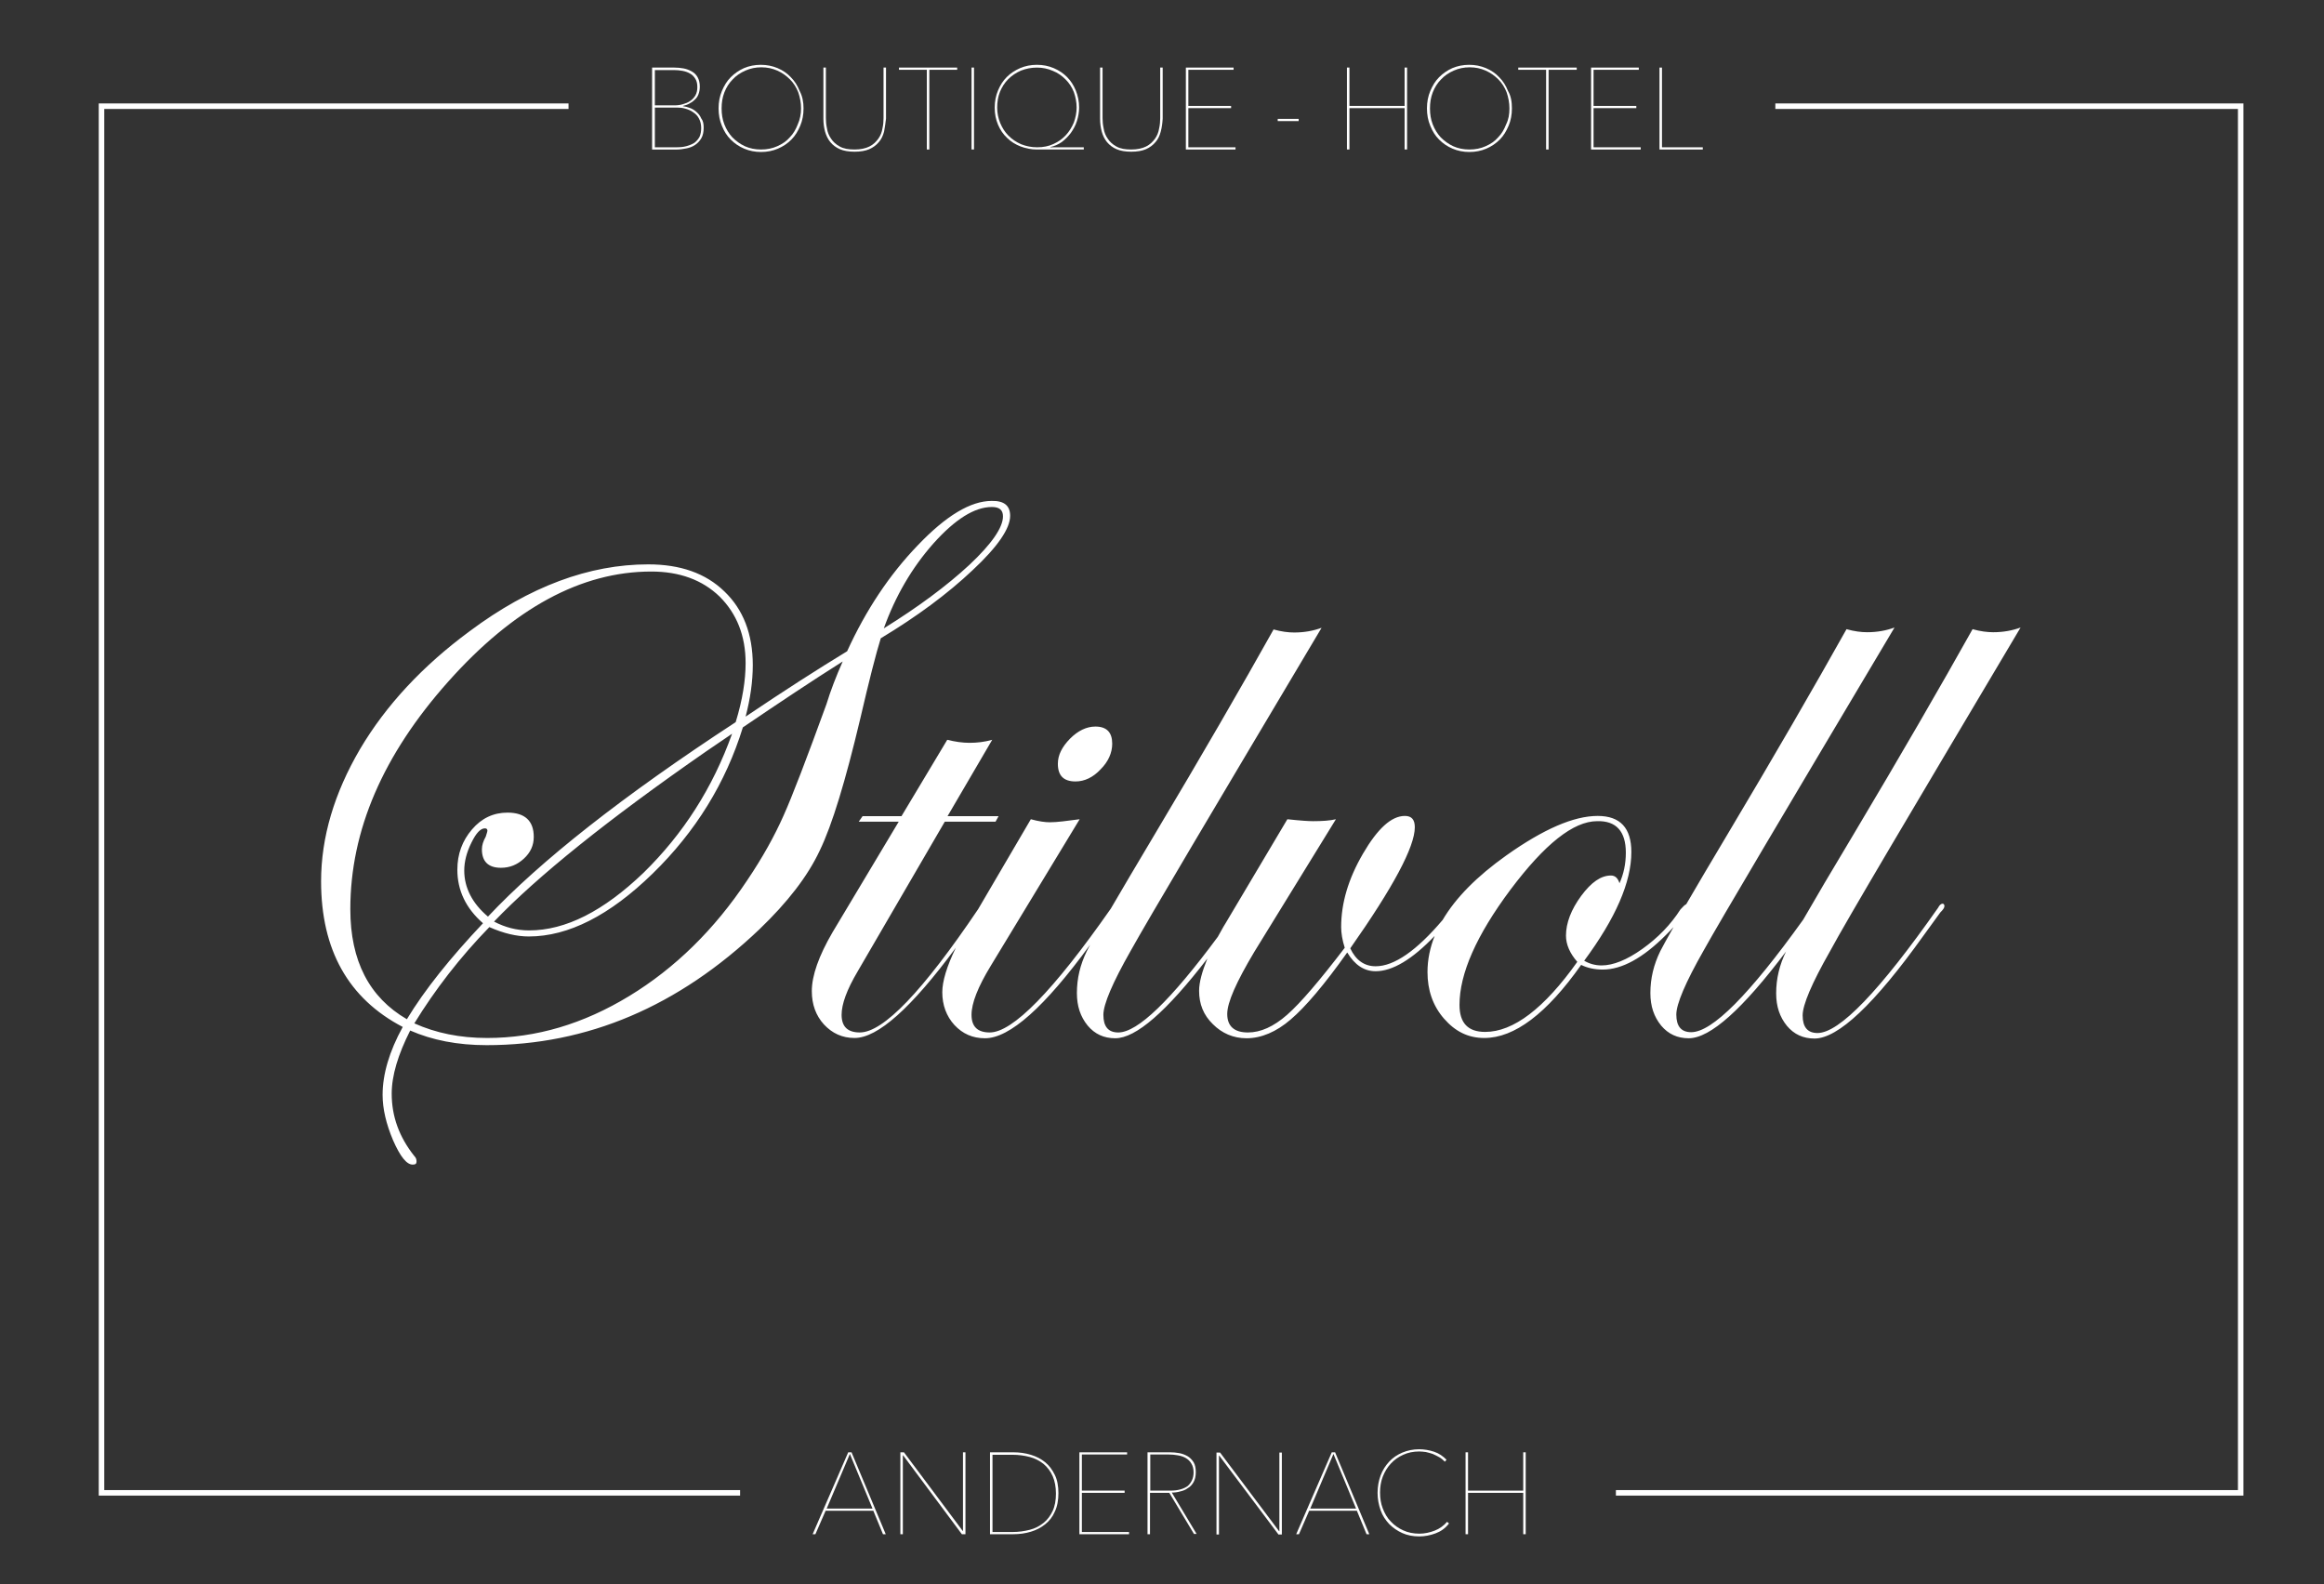 <?xml version="1.0" encoding="utf-8"?>
<!-- Generator: Adobe Illustrator 25.4.1, SVG Export Plug-In . SVG Version: 6.00 Build 0)  -->
<svg version="1.1" xmlns="http://www.w3.org/2000/svg" xmlns:xlink="http://www.w3.org/1999/xlink" x="0px" y="0px"
	 viewBox="0 0 842.5 574.3" style="enable-background:new 0 0 842.5 574.3;" xml:space="preserve">
<rect x="0" y="0" width="842.5" height="574.3" fill="#333333" stroke="none"/>
<style type="text/css">
	.st0{display:none;}
	.st1{display:inline;fill-rule:evenodd;clip-rule:evenodd;}
	.st2{fill-rule:evenodd;clip-rule:evenodd;fill:#FFFFFF;}
	.st3{fill:#FFFFFF;}
</style>
<g id="Ebene_2" class="st0">
	<rect x="0" class="st1" width="847.6" height="581.9"/>
</g>
<g id="Ebene_1">
	<path class="st2" d="M366.2,187c0,4.6-4.5,11.2-13.6,19.7c-9.1,8.6-20.2,16.8-33.3,24.7c-1.7,5.4-4.2,15.2-7.5,29.4
		c-5.3,22.3-10.1,38.2-14.6,47.5c-4.4,9.4-11.7,18.8-21.9,28.6c-29.4,28-62.4,42-98.9,42c-10.5,0-19.7-1.8-27.7-5.3
		c-4.4,8.7-6.7,16.3-6.7,22.9c0,8.2,2.7,15.7,8.2,22.6c0.6,0.6,0.8,1.2,0.8,2c0,0.8-0.4,1.1-1.4,1.1c-2.2,0-4.5-2.9-7.1-8.8
		c-2.5-5.9-3.8-11.4-3.8-16.5c0-7.4,2.4-15.7,7.3-24.6c-19.7-10.3-29.6-27.9-29.6-52.8c0-16,4.8-32,14.1-47.9
		c9.4-15.9,22.7-30.2,39.8-42.8c21.7-16.2,43.3-24.2,64.7-24.2c11.6,0,20.8,3.2,27.6,9.8c6.8,6.5,10.3,15.4,10.3,26.7
		c0,6-0.9,12.2-2.6,18.7c13.8-9.3,26.1-17.2,36.8-23.7c6.8-14.9,15.3-27.7,25.6-38.4c10.3-10.8,19.2-16.1,26.8-16.1
		C364,181.5,366.2,183.3,366.2,187L366.2,187z M732.5,227.5c-3,1.1-6.3,1.7-9.9,1.7c-2.2,0-4.6-0.3-7.5-1.1
		C703.4,249,689,273.9,672,302.4c-8,13.3-14.1,23.7-18.3,31c-19.5,27.2-33,40.8-40.6,40.8c-3.6,0-5.4-2.1-5.4-6.4
		c0-3.8,3.3-11.6,9.9-23.2c6.5-11.7,29.7-50.7,69.2-117.1c-3,1.1-6.3,1.7-9.9,1.7c-2.2,0-4.6-0.3-7.5-1.1
		c-11.7,20.9-26.1,45.8-43.1,74.3c-6.1,10.2-11.1,18.7-15,25.4c-0.5,0.2-1.1,0.8-2.1,1.9c-3.6,5.6-8.2,10.3-13.8,14.3
		c-5.6,4-10.6,6-14.8,6c-2.3,0-4.4-0.6-6.3-1.7c11.4-15.4,17.1-28.5,17.1-39.4c0-8.7-4-13.1-12.2-13.1c-8.7,0-19.7,4.8-33.1,14.3
		c-10.7,7.6-18.4,15.4-23.1,23.4c-9.5,11.2-17.6,16.8-24.3,16.8c-4.1,0-7.2-2.2-9.2-6.5c15.6-22.2,23.4-36.8,23.4-43.9
		c0-2.7-1.1-4.1-3.6-4.1c-4.9,0-9.9,4.6-15.2,13.7c-5.3,9.1-7.9,17.9-7.9,26.6c0,2.1,0.4,4.7,1.3,7.5c-9.1,11.9-16,20-20.9,24.3
		c-4.9,4.3-9.6,6.4-14.2,6.4c-5,0-7.5-2.3-7.5-6.7c0-4.2,3.3-11.6,9.8-22.5l29.6-48.1c-2.1,0.5-4.9,0.7-8.3,0.7
		c-1.6,0-4.7-0.2-9.3-0.7l-22.4,37.7c-1.1,1.7-1.9,3.4-2.8,4.9c-17.1,23.1-29.1,34.7-36.1,34.7c-3.6,0-5.4-2.1-5.4-6.4
		c0-3.8,3.3-11.6,9.9-23.2c6.5-11.7,29.7-50.7,69.2-117.1c-3,1.1-6.3,1.7-9.9,1.7c-2.2,0-4.6-0.3-7.5-1.1
		c-11.7,20.9-26.1,45.8-43.1,74.3c-6.6,11.1-11.9,20-15.9,26.9c-20.9,29.9-35.6,44.9-43.9,44.9c-4.4,0-6.6-2.1-6.6-6.4
		c0-4.2,2.3-10.1,7-17.8l32.2-53.1c-4.6,0.6-8.2,1.1-10.8,1.1c-1.7,0-4-0.3-6.9-1.1l-19.1,32.6c-20.1,29.8-34.4,44.7-42.9,44.7
		c-4.4,0-6.6-2.1-6.6-6.4c0-3.9,1.9-9.1,5.8-15.7l31.6-54.3h18.4l1.1-2h-18.5l16.2-27.7c-2.8,0.8-5.6,1.1-8.2,1.1s-5.3-0.4-8.1-1.1
		l-16.6,27.7h-14.1l-1.4,2h14.5L301.8,338c-5,8.6-7.5,15.7-7.5,21.3c0,4.9,1.5,8.9,4.4,12.1c3,3.2,6.6,4.9,11.1,4.9
		c8.4,0,20.6-10.9,36.7-32.7c-3.3,6.8-4.9,12.2-4.9,16.1c0,4.7,1.5,8.7,4.4,11.9c3,3.2,6.6,4.8,11.1,4.8c8.9,0,21.6-11.3,38.1-33.9
		c-0.5,1-0.9,1.7-1.2,2.3c-2.4,4.9-3.6,9.9-3.6,15.2c0,4.8,1.3,8.6,3.9,11.8c2.6,3.1,5.9,4.6,10,4.6c7.5,0,18.6-9.7,33.4-28.9
		c-1.9,4.7-3,8.6-3,11.7c0,4.8,1.6,8.8,5,12.1c3.3,3.3,7.4,5.1,12.2,5.1c5.3,0,10.8-2.3,16-6.8c5.3-4.5,12.2-12.6,20.5-24.3
		c2.7,4.5,6.1,6.8,10.3,6.8c6.1,0,13.3-4.3,21.4-12.8c-1.7,4.3-2.6,8.6-2.6,13.1c0,6.5,1.9,12.2,6,16.9s8.8,7,14.6,7
		c10.9,0,22.6-8.8,35.1-26.5c2.2,1.1,4.9,1.7,7.8,1.7c7,0,14.6-4.2,22.9-12.5c1.1-1.1,2-2,2.8-2.9c-2.3,4-3.9,7-4.8,8.7
		c-2.4,4.9-3.6,9.9-3.6,15.2c0,4.8,1.3,8.6,3.9,11.8c2.6,3.1,5.9,4.6,10,4.6c7.8,0,19.6-10.6,35.4-31.6l-0.1,0.1
		c-2.4,4.9-3.6,9.9-3.6,15.2c0,4.8,1.3,8.6,3.9,11.8c2.6,3.1,5.9,4.6,10,4.6c8.5,0,21.7-12.4,39.5-37.3l6.1-8.4c1-1,1.5-1.7,1.5-2.3
		c0-0.5-0.2-0.8-0.6-0.9c-0.6,0-1.2,0.5-1.7,1.5c-21.2,30.2-35.8,45.4-43.7,45.4c-3.6,0-5.4-2.1-5.4-6.4c0-3.8,3.3-11.6,9.9-23.2
		C669.8,333,693,294,732.5,227.5L732.5,227.5z M589.4,309.1c0,4.1-0.8,7.8-2.3,11.1c-0.6-1.9-1.6-2.8-3.1-2.8
		c-3.6,0-7.1,2.4-10.8,7.4c-3.6,4.9-5.5,9.8-5.5,14.4c0,3.2,1.4,6.4,4.1,9.5c-12,16.9-23.2,25.4-33.4,25.4c-6.2,0-9.3-3.2-9.3-9.8
		c0-11.3,6.1-25.2,18.5-41.8c12.4-16.5,22.8-24.8,31.4-24.8C585.9,297.5,589.4,301.4,589.4,309.1L589.4,309.1z M403.2,269.6
		c0,3.3-1.4,6.5-4.2,9.3c-2.7,2.9-5.8,4.4-9.1,4.4c-4.3,0-6.4-2.1-6.4-6.4c0-3.2,1.5-6.1,4.4-9.1c2.9-2.9,6-4.4,9.2-4.4
		C401.2,263.4,403.2,265.5,403.2,269.6L403.2,269.6z M363.6,187.2c0-2.3-1.3-3.4-4-3.4c-6.3,0-13.3,4.4-21.2,13.2
		c-7.8,8.8-13.8,19.1-18,30.8c12.4-7.7,22.8-15.4,31-23C359.6,197.1,363.6,191.2,363.6,187.2L363.6,187.2z M265.4,266l-9.4,6.4
		c-35.6,24.7-61.2,45.3-76.9,61.7c4,2.1,8.2,3.2,12.7,3.2c13.3,0,27-7,41.5-20.9C247.7,302.3,258.4,285.6,265.4,266L265.4,266z
		 M305.5,239.8c-11.1,7-23.1,15-36.2,23.9c-6.2,20.1-17.1,37.8-32.7,53c-15.6,15.2-30.6,22.8-44.9,22.8c-4.4,0-9.1-1.1-14.3-3.4
		c-10.7,11-19.7,22.7-27.2,34.9c7.8,3.5,16.5,5.3,26.4,5.3c17.8,0,34.9-5.1,51.5-15.2c16.6-10.1,30.9-24.1,42.8-42
		c5.6-8.3,9.9-16.1,13.1-23.3c3.2-7.1,8.4-20.7,15.6-40.5C301.1,250.4,303.1,245.2,305.5,239.8L305.5,239.8z M270.3,240.4
		c0-9.9-3.2-17.9-9.4-24.1c-6.3-6.1-14.6-9.1-24.8-9.1c-25.4,0-49.9,13.3-73.6,39.9S127,301.1,127,329.6c0,18.8,6.9,32,20.5,39.9
		c6.4-10.6,15.7-22.2,27.6-34.8c-6.2-5.4-9.3-11.9-9.3-19.4c0-5.7,1.8-10.5,5.3-14.6s7.8-6.1,12.9-6.1c6.3,0,9.5,3,9.5,8.8
		c0,3.1-1.2,5.7-3.6,7.9s-5.1,3.3-8.3,3.3c-4.6,0-6.9-2.3-6.9-6.7c0-1.5,0.5-3,1.4-4.6c0.4-1.3,0.6-1.9,0.6-2.1
		c0-0.6-0.3-0.9-0.9-0.9c-1.6,0-3.2,1.7-4.9,5.2c-1.7,3.4-2.6,6.8-2.6,10.1c0,6.2,2.9,11.9,8.6,16.7c18.9-20.1,48.8-43.7,89.8-70.5
		C269.2,253.7,270.3,246.5,270.3,240.4L270.3,240.4z"/>
	<g>
		<polygon class="st3" points="268.3,540.2 37.8,540.2 37.8,39.5 206.1,39.5 206.1,37.5 35.8,37.5 35.8,542.2 268.3,542.2 		"/>
		<polygon class="st3" points="643.6,37.5 643.6,39.5 811.3,39.5 811.3,540.2 585.8,540.2 585.8,542.2 813.3,542.2 813.3,37.5 		"/>
	</g>
	<g>
		<path class="st3" d="M255.1,46.3c0,1.6-0.3,2.9-0.9,3.9c-0.6,1-1.4,1.8-2.3,2.4c-0.9,0.6-2,1-3.1,1.2c-1.1,0.2-2.2,0.4-3.3,0.4
			h-9.1V24.5h8.1c1.1,0,2.2,0.1,3.3,0.3c1.1,0.2,2.1,0.6,3,1.1c0.9,0.5,1.6,1.2,2.1,2.1c0.5,0.9,0.8,2,0.8,3.4c0,1.1-0.2,2-0.5,2.8
			c-0.3,0.8-0.8,1.5-1.4,2c-0.6,0.6-1.2,1-2,1.4c-0.7,0.4-1.5,0.6-2.2,0.8v0.1c0.8,0.1,1.6,0.3,2.4,0.6c0.9,0.3,1.7,0.8,2.4,1.4
			c0.7,0.6,1.4,1.4,1.8,2.4C254.9,43.8,255.1,44.9,255.1,46.3z M252.8,31.6c0-1.2-0.2-2.2-0.7-3c-0.5-0.8-1.1-1.5-1.9-1.9
			c-0.8-0.5-1.7-0.8-2.7-1c-1-0.2-2.1-0.3-3.2-0.3h-6.9v12.8h7.1c1,0,2-0.1,3-0.4c1-0.3,1.9-0.6,2.7-1.2c0.8-0.5,1.4-1.2,1.9-2
			C252.6,33.7,252.8,32.7,252.8,31.6z M254.2,46.4c0-1.3-0.3-2.5-0.8-3.4c-0.5-1-1.2-1.7-2.1-2.3c-0.8-0.6-1.8-1-2.8-1.3
			c-1-0.3-2-0.4-2.9-0.4h-8.2v14.4h7.8c1.3,0,2.5-0.1,3.6-0.4c1.1-0.3,2.1-0.7,2.9-1.2c0.8-0.6,1.4-1.3,1.9-2.2
			C254,48.7,254.2,47.6,254.2,46.4z"/>
		<path class="st3" d="M291.3,39.3c0,2.3-0.4,4.4-1.2,6.3c-0.8,1.9-1.8,3.6-3.2,5c-1.4,1.4-3,2.5-4.9,3.3c-1.9,0.8-3.9,1.2-6.1,1.2
			s-4.2-0.4-6.1-1.2c-1.9-0.8-3.5-1.9-4.9-3.3c-1.4-1.4-2.4-3-3.2-5c-0.8-1.9-1.2-4-1.2-6.3c0-2.3,0.4-4.4,1.2-6.3
			c0.8-1.9,1.8-3.6,3.2-5c1.4-1.4,3-2.5,4.8-3.3c1.9-0.8,3.9-1.2,6.1-1.2c2.2,0,4.2,0.4,6.1,1.2c1.9,0.8,3.5,1.9,4.8,3.3
			c1.4,1.4,2.4,3,3.2,5C290.9,34.9,291.3,37,291.3,39.3z M290.4,39.3c0-2.1-0.4-4-1-5.8c-0.7-1.8-1.7-3.4-3-4.7
			c-1.3-1.3-2.8-2.4-4.6-3.2c-1.8-0.8-3.7-1.2-5.8-1.2s-4,0.4-5.8,1.2c-1.8,0.8-3.3,1.8-4.6,3.2c-1.3,1.3-2.3,2.9-3,4.7
			c-0.7,1.8-1,3.7-1,5.8c0,2.1,0.3,4,1,5.8c0.7,1.8,1.7,3.4,2.9,4.7c1.3,1.3,2.8,2.4,4.5,3.2c1.8,0.8,3.7,1.2,5.9,1.2
			c2.2,0,4.1-0.4,5.9-1.2c1.8-0.8,3.3-1.8,4.5-3.2c1.3-1.3,2.2-2.9,2.9-4.7C290,43.3,290.4,41.4,290.4,39.3z"/>
		<path class="st3" d="M320.5,47.7c-0.4,1.5-1,2.8-1.9,3.8c-0.9,1.1-2.1,2-3.5,2.6c-1.4,0.6-3.2,0.9-5.3,0.9s-3.9-0.3-5.3-0.9
			c-1.4-0.6-2.6-1.5-3.5-2.6s-1.5-2.4-1.9-3.8c-0.4-1.5-0.6-3-0.6-4.7V24.5h0.9v18.3c0,1.2,0.1,2.4,0.4,3.8c0.2,1.3,0.7,2.6,1.5,3.7
			c0.7,1.1,1.8,2.1,3.1,2.8c1.4,0.8,3.2,1.1,5.4,1.1c2.2,0,4-0.4,5.4-1.1c1.4-0.7,2.4-1.7,3.2-2.8c0.8-1.1,1.3-2.4,1.5-3.7
			c0.3-1.3,0.4-2.6,0.4-3.8V24.5h0.9v18.5C321,44.6,320.8,46.2,320.5,47.7z"/>
		<path class="st3" d="M336.9,25.3v28.9H336V25.3h-10.1v-0.8H347v0.8H336.9z"/>
		<path class="st3" d="M352.2,54.2V24.5h0.9v29.7H352.2z"/>
		<path class="st3" d="M391.2,39c0,1.7-0.3,3.3-0.8,4.9c-0.5,1.6-1.3,3-2.2,4.3c-1,1.3-2.1,2.4-3.3,3.3c-1.3,0.9-2.7,1.5-4.1,1.8
			v0.1h12.1v0.8h-17c-2.1,0-4-0.4-5.9-1.1c-1.8-0.7-3.5-1.7-4.9-3.1c-1.4-1.3-2.5-2.9-3.3-4.8c-0.8-1.9-1.2-3.9-1.2-6.2
			c0-2.2,0.4-4.3,1.2-6.2c0.8-1.9,1.8-3.5,3.2-4.9c1.4-1.4,3-2.4,4.8-3.2c1.9-0.8,3.9-1.2,6.1-1.2c2.2,0,4.2,0.4,6.1,1.2
			c1.9,0.8,3.5,1.9,4.8,3.2c1.4,1.4,2.4,3,3.2,4.9C390.8,34.8,391.2,36.8,391.2,39z M390.3,39c0-2-0.4-3.9-1-5.6
			c-0.7-1.8-1.7-3.3-3-4.6c-1.3-1.3-2.8-2.4-4.6-3.1c-1.8-0.8-3.7-1.2-5.8-1.2s-4,0.4-5.8,1.1c-1.8,0.8-3.3,1.8-4.6,3.1
			c-1.3,1.3-2.3,2.9-3,4.6c-0.7,1.8-1,3.7-1,5.7c0,2,0.4,3.9,1.1,5.6c0.7,1.7,1.7,3.3,3,4.6c1.3,1.3,2.8,2.3,4.6,3.1
			c1.8,0.7,3.7,1.1,5.8,1.1c2.2,0,4.2-0.4,5.9-1.2c1.8-0.8,3.3-1.9,4.5-3.2c1.2-1.3,2.2-2.9,2.9-4.6C389.9,42.7,390.3,40.9,390.3,39
			z"/>
		<path class="st3" d="M420.8,47.7c-0.4,1.5-1,2.8-1.9,3.8c-0.9,1.1-2.1,2-3.5,2.6c-1.4,0.6-3.2,0.9-5.3,0.9s-3.9-0.3-5.3-0.9
			c-1.4-0.6-2.6-1.5-3.5-2.6s-1.5-2.4-1.9-3.8c-0.4-1.5-0.6-3-0.6-4.7V24.5h0.9v18.3c0,1.2,0.1,2.4,0.4,3.8c0.2,1.3,0.7,2.6,1.5,3.7
			c0.7,1.1,1.8,2.1,3.1,2.8c1.4,0.8,3.2,1.1,5.4,1.1c2.2,0,4-0.4,5.4-1.1c1.4-0.7,2.4-1.7,3.2-2.8c0.8-1.1,1.3-2.4,1.5-3.7
			c0.3-1.3,0.4-2.6,0.4-3.8V24.5h0.9v18.5C421.4,44.6,421.2,46.2,420.8,47.7z"/>
		<path class="st3" d="M429.9,54.2V24.5h17.3v0.8h-16.4v13.1h15.5v0.8h-15.5v14.2h17.1v0.8H429.9z"/>
		<path class="st3" d="M463.2,43.9v-0.8h7.6v0.8H463.2z"/>
		<path class="st3" d="M509.2,54.2v-15h-20v15h-0.9V24.5h0.9v13.9h20V24.5h0.9v29.7H509.2z"/>
		<path class="st3" d="M548.1,39.3c0,2.3-0.4,4.4-1.2,6.3c-0.8,1.9-1.8,3.6-3.2,5c-1.4,1.4-3,2.5-4.9,3.3c-1.9,0.8-3.9,1.2-6.1,1.2
			c-2.2,0-4.2-0.4-6.1-1.2s-3.5-1.9-4.9-3.3c-1.4-1.4-2.4-3-3.2-5c-0.8-1.9-1.2-4-1.2-6.3c0-2.3,0.4-4.4,1.2-6.3
			c0.8-1.9,1.8-3.6,3.2-5c1.4-1.4,3-2.5,4.8-3.3c1.9-0.8,3.9-1.2,6.1-1.2s4.2,0.4,6.1,1.2c1.9,0.8,3.5,1.9,4.8,3.3
			c1.4,1.4,2.4,3,3.2,5C547.8,34.9,548.1,37,548.1,39.3z M547.2,39.3c0-2.1-0.4-4-1-5.8c-0.7-1.8-1.7-3.4-3-4.7
			c-1.3-1.3-2.8-2.4-4.6-3.2c-1.8-0.8-3.7-1.2-5.8-1.2c-2.1,0-4,0.4-5.8,1.2c-1.8,0.8-3.3,1.8-4.6,3.2c-1.3,1.3-2.3,2.9-3,4.7
			c-0.7,1.8-1,3.7-1,5.8c0,2.1,0.3,4,1,5.8c0.7,1.8,1.7,3.4,2.9,4.7c1.3,1.3,2.8,2.4,4.5,3.2c1.8,0.8,3.7,1.2,5.9,1.2
			s4.1-0.4,5.9-1.2c1.8-0.8,3.3-1.8,4.5-3.2c1.3-1.3,2.2-2.9,2.9-4.7C546.9,43.3,547.2,41.4,547.2,39.3z"/>
		<path class="st3" d="M561.4,25.3v28.9h-0.9V25.3h-10.1v-0.8h21.2v0.8H561.4z"/>
		<path class="st3" d="M576.8,54.2V24.5h17.3v0.8h-16.4v13.1h15.5v0.8h-15.5v14.2h17.1v0.8H576.8z"/>
		<path class="st3" d="M601.6,54.2V24.5h0.9v28.9h14.8v0.8H601.6z"/>
	</g>
	<g>
		<path class="st3" d="M320.1,556.2l-3.5-8.5h-17.3l-3.7,8.5h-1l12.9-29.7h1.2l12.4,29.7H320.1z M308.1,527.1l-8.4,19.8h16.6
			L308.1,527.1z"/>
		<path class="st3" d="M348.7,556.2l-21.3-28.6h-0.1v28.6h-0.9v-29.7h1.3L349,555h0.1v-28.5h0.9v29.7H348.7z"/>
		<path class="st3" d="M383.7,541.3c0,2.6-0.4,4.8-1.3,6.7c-0.8,1.9-2,3.4-3.5,4.6c-1.5,1.2-3.2,2.1-5.2,2.7c-2,0.6-4.1,0.9-6.4,0.9
			h-8.4v-29.7h8.4c2.3,0,4.4,0.3,6.4,0.9s3.7,1.5,5.2,2.7s2.6,2.8,3.5,4.6C383.3,536.5,383.7,538.8,383.7,541.3z M359.8,527.3v28.1
			h7.3c2.2,0,4.2-0.3,6.2-0.8s3.6-1.4,5-2.5c1.4-1.1,2.5-2.6,3.3-4.3s1.2-3.9,1.2-6.3s-0.4-4.6-1.2-6.4c-0.8-1.8-1.9-3.2-3.3-4.4
			c-1.4-1.1-3.1-2-5-2.5c-1.9-0.5-4-0.8-6.2-0.8H359.8z"/>
		<path class="st3" d="M391.3,556.2v-29.7h17.3v0.8h-16.4v13.1h15.5v0.8h-15.5v14.2h17.1v0.8H391.3z"/>
		<path class="st3" d="M432.9,556.2l-9-15h-7v15H416v-29.7h8.2c1.1,0,2.2,0.1,3.3,0.3c1.1,0.2,2.1,0.6,3,1.1
			c0.9,0.5,1.6,1.3,2.2,2.2c0.6,1,0.8,2.2,0.8,3.7c0,1.4-0.3,2.6-0.8,3.5s-1.2,1.7-2.1,2.2c-0.8,0.6-1.8,1-2.8,1.2
			c-1,0.3-2,0.4-3,0.4l9,15H432.9z M432.7,533.8c0-1.3-0.3-2.4-0.8-3.2c-0.5-0.9-1.2-1.5-2-2c-0.8-0.5-1.8-0.8-2.9-1
			c-1.1-0.2-2.2-0.3-3.3-0.3H417v13.1h7.3c2.7,0,4.8-0.6,6.3-1.7C431.9,537.5,432.7,535.9,432.7,533.8z"/>
		<path class="st3" d="M463.4,556.2L442,527.7h-0.1v28.6H441v-29.7h1.3l21.4,28.5h0.1v-28.5h0.9v29.7H463.4z"/>
		<path class="st3" d="M495.4,556.2l-3.5-8.5h-17.3l-3.7,8.5h-1l12.9-29.7h1.2l12.4,29.7H495.4z M483.4,527.1l-8.4,19.8h16.6
			L483.4,527.1z"/>
		<path class="st3" d="M520.4,555.9c-1.9,0.7-3.9,1.1-5.9,1.1c-2.2,0-4.3-0.4-6.1-1.2c-1.8-0.8-3.4-1.9-4.8-3.3
			c-1.3-1.4-2.4-3-3.1-5s-1.1-4-1.1-6.3c0-2.3,0.4-4.4,1.1-6.3c0.7-1.9,1.8-3.6,3.1-5c1.3-1.4,2.9-2.5,4.8-3.3
			c1.9-0.8,3.9-1.2,6.1-1.2c1.8,0,3.6,0.3,5.4,0.9c1.8,0.6,3.2,1.6,4.5,2.9l-0.6,0.7c-0.6-0.6-1.3-1.2-2-1.6s-1.5-0.8-2.4-1.2
			c-0.8-0.3-1.7-0.5-2.5-0.7c-0.8-0.1-1.7-0.2-2.4-0.2c-2.1,0-4.1,0.4-5.8,1.2c-1.8,0.8-3.2,1.8-4.5,3.2c-1.2,1.3-2.2,2.9-2.9,4.7
			c-0.7,1.8-1,3.7-1,5.8s0.3,4,1,5.8c0.7,1.8,1.6,3.4,2.9,4.7c1.2,1.3,2.7,2.4,4.5,3.2c1.7,0.8,3.7,1.2,5.9,1.2
			c1.8,0,3.7-0.4,5.5-1.1s3.3-1.8,4.5-3.2l0.7,0.6C523.9,554.1,522.3,555.2,520.4,555.9z"/>
		<path class="st3" d="M552.2,556.2v-15h-20v15h-0.9v-29.7h0.9v13.9h20v-13.9h0.9v29.7H552.2z"/>
	</g>
</g>
</svg>
